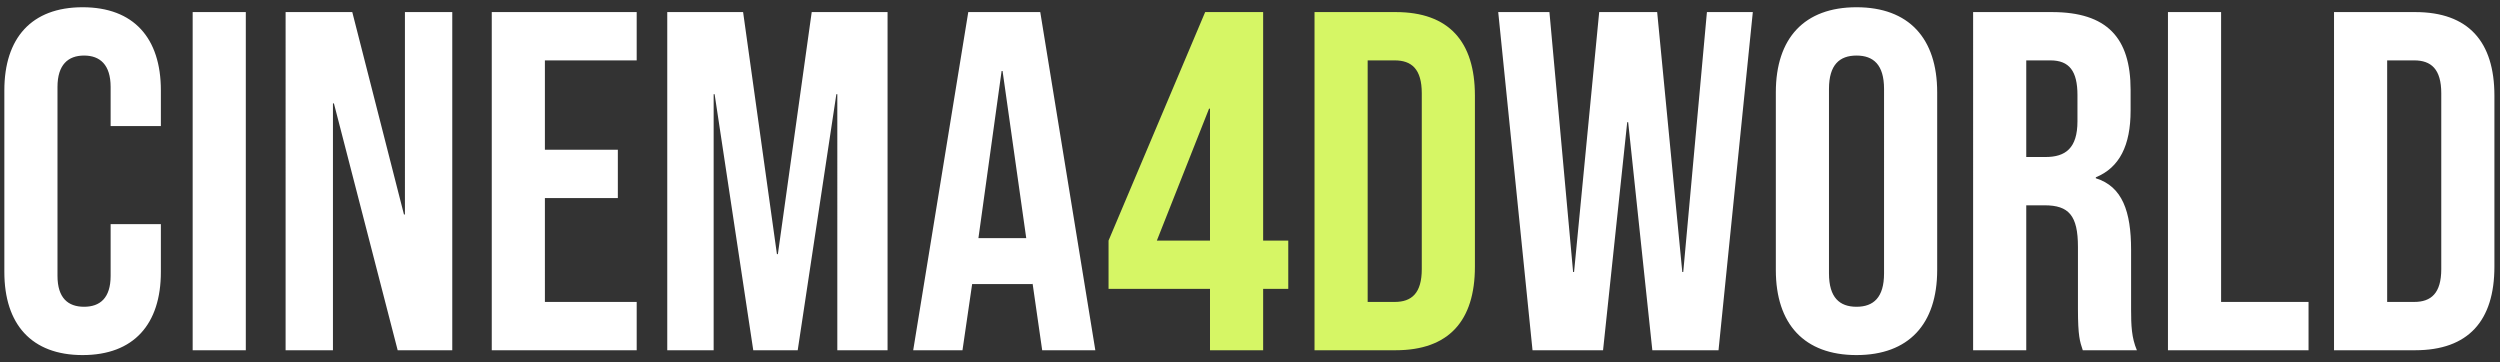 <svg xmlns="http://www.w3.org/2000/svg" width="207" height="30" fill="none"><rect width="100%" height="100%" fill="#333333" stroke="none"/><path fill="#fff" d="M6.84 29.4C2.6 29.4.36 26.84.36 22.52V7.48C.36 3.16 2.6.6 6.84.6s6.48 2.56 6.48 6.88v2.96H9.16V7.2c0-1.84-.88-2.6-2.2-2.6-1.32 0-2.2.76-2.2 2.6v15.64c0 1.84.88 2.56 2.2 2.56 1.32 0 2.2-.72 2.2-2.56v-4.28h4.16v3.96c0 4.32-2.24 6.88-6.48 6.88Zm9.113-.4V1h4.4v28h-4.4Zm7.695 0V1h5.52l4.28 16.76h.08V1h3.92v28h-4.52l-5.28-20.44h-.08V29h-3.92Zm17.07 0V1h12v4h-7.6v7.4h6.04v4h-6.04V25h7.6v4h-12Zm14.531 0V1h6.28l2.8 20.04h.08L67.21 1h6.28v28h-4.16V7.8h-.08L66.05 29h-3.68l-3.2-21.2h-.08V29h-3.84Zm20.364 0 4.56-28h5.96l4.56 28h-4.4l-.8-5.56v.08h-5l-.8 5.48h-4.08Zm5.4-9.28h3.96l-1.96-13.84h-.08l-1.92 13.84Zm45.88 9.28-2.84-28h4.24l1.96 21.52h.08L132.413 1h4.8l2.08 21.52h.08L141.333 1h3.8l-2.84 28h-5.48l-2-18.88h-.08l-2 18.88h-5.84Zm26.826.4c-4.32 0-6.68-2.56-6.68-7.04V7.64c0-4.48 2.36-7.04 6.68-7.04s6.68 2.56 6.68 7.04v14.72c0 4.48-2.36 7.04-6.68 7.04Zm0-4c1.4 0 2.28-.76 2.28-2.76V7.36c0-2-.88-2.76-2.28-2.76s-2.28.76-2.28 2.76v15.28c0 2 .88 2.76 2.28 2.76Zm9.655 3.6V1h6.52c4.56 0 6.52 2.12 6.52 6.44v1.72c0 2.88-.92 4.72-2.88 5.52v.08c2.2.68 2.92 2.76 2.92 5.92v4.92c0 1.36.04 2.36.48 3.4h-4.48c-.24-.72-.4-1.16-.4-3.44v-5.12c0-2.6-.76-3.44-2.76-3.44h-1.52v12h-4.4Zm4.4-16h1.6c1.64 0 2.64-.72 2.64-2.96V7.88c0-2-.68-2.88-2.24-2.88h-2v8Zm11.733 16V1h4.4v24h7.24v4h-11.64Zm13.75 0V1h6.72c4.4 0 6.56 2.44 6.56 6.92v14.16c0 4.48-2.16 6.92-6.56 6.92h-6.72Zm4.4-4h2.24c1.4 0 2.24-.72 2.24-2.72V7.72c0-2-.84-2.72-2.24-2.72h-2.24v20Z"/><path fill="#D6F665" d="M100.188 29v-5.08h-8.4v-4l8-18.92h4.8v18.92h2.08v4h-2.08V29h-4.4Zm-4.4-9.08h4.4V9h-.08l-4.32 10.92ZM108.843 29V1h6.72c4.4 0 6.56 2.44 6.56 6.92v14.16c0 4.48-2.16 6.92-6.56 6.92h-6.72Zm4.4-4h2.24c1.4 0 2.24-.72 2.24-2.72V7.72c0-2-.84-2.72-2.24-2.72h-2.24v20Z"/></svg>